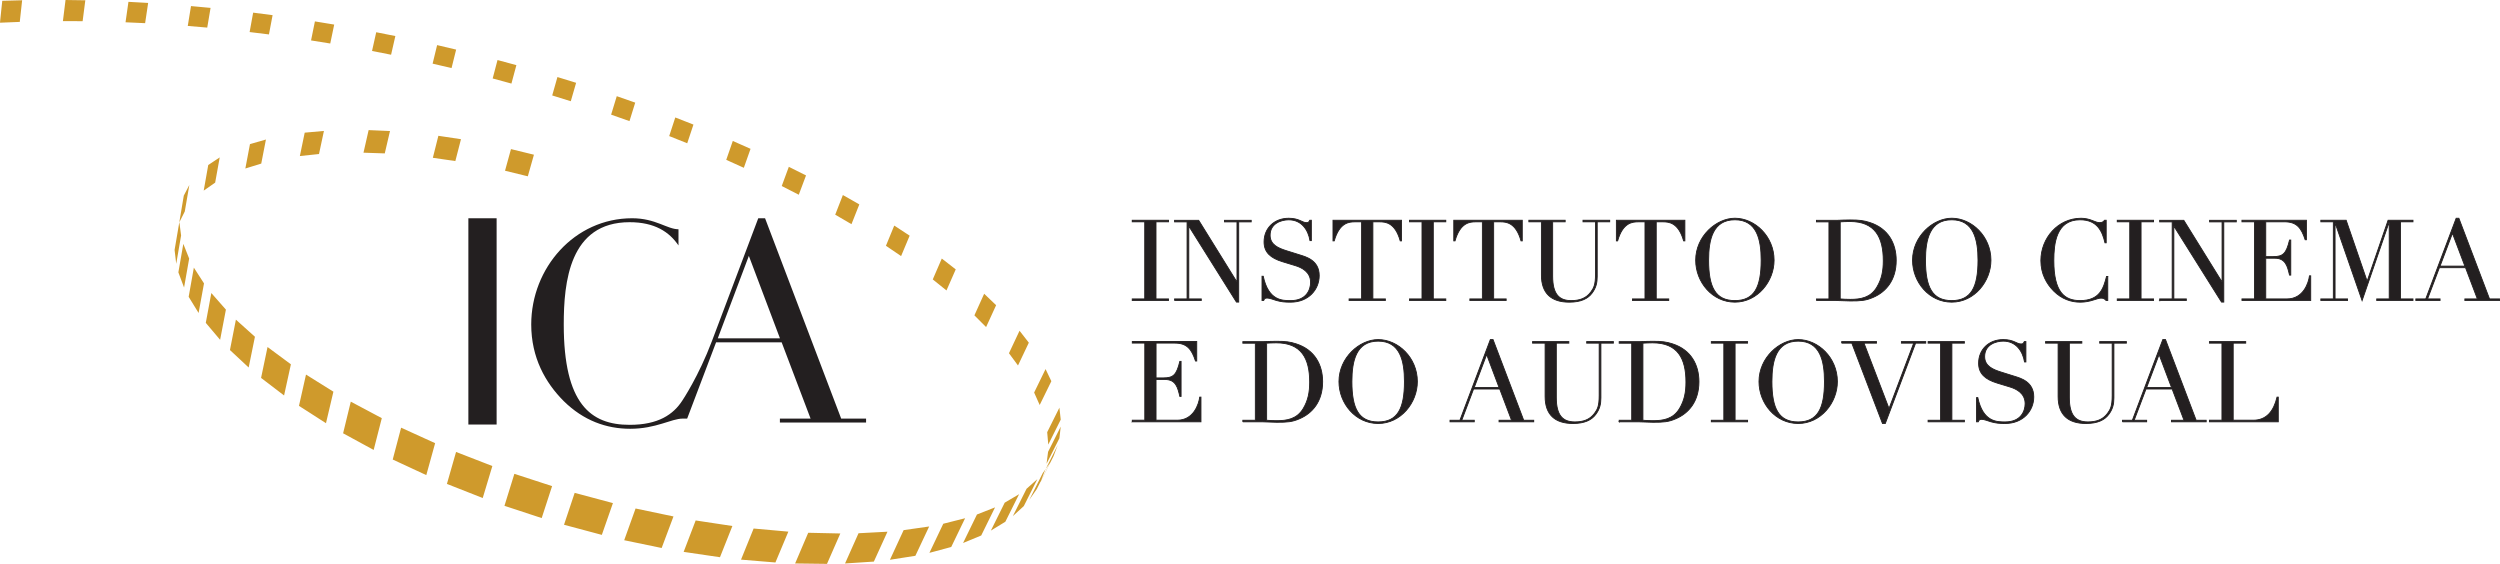 <svg xmlns="http://www.w3.org/2000/svg" id="a" viewBox="0 0 842.39 190"><defs><style>.b{fill:#cf9a2c;}.b,.c{stroke-width:0px;}.c{fill:#231f20;}.d{fill:none;stroke:#231f20;stroke-miterlimit:3.86;stroke-width:.3px;}</style></defs><path class="c" d="M744.48,142.13h23.2v-8.32h-.42c-1.14,4.78-3.57,7.78-8.01,7.78h-6.76v-25.97h4.22v-.53h-12.23v.53h4.22v25.97h-4.22v.53ZM731.69,130.55h-8.35l4.18-11.08,4.18,11.08ZM715.17,142.13h8.16v-.53h-4.21l3.99-10.52h8.81l3.99,10.52h-4.21v.53h11.69v-.53h-3.38l-10.33-27.18h-.91l-10.25,27.18h-3.34v.53ZM689.28,115.63h4.21v17.96c0,6.15,3.34,9.11,9.38,9.11,3.99,0,6.3-1.21,7.67-3.04,1.4-1.86,1.75-3.53,1.75-5.62v-18.41h4.21v-.53h-9v.53h4.21v17.65c0,3.64-.61,4.71-1.59,6.04-1.56,2.09-3.76,2.85-6.57,2.85-4.06,0-6.27-2.13-6.27-8.2v-18.34h4.21v-.53h-12.23v.53ZM666.01,142.13h.57c.19-.49.38-.83,1.14-.83.87,0,2.16.53,3.15.83,1.75.46,2.66.57,4.78.57,6,0,9.64-4.25,9.64-8.96,0-5.2-4.59-6.34-6.49-6.95l-4.59-1.44c-2.62-.84-5.47-1.94-5.47-5.2,0-4.03,3.8-5.2,6.26-5.2,4.33,0,6.57,3.38,7.18,7.02h.46v-6.87h-.53c-.38.72-.49.8-1.14.8-1.44,0-2.43-1.48-5.96-1.48-4.9,0-8.31,3.38-8.31,7.97,0,3.45,2.13,5.43,6.23,6.68l4.36,1.33c2.13.65,5.09,2.09,5.09,5.62,0,2.47-1.37,6.15-6.72,6.15-2.81,0-7.48.04-9.23-8.2h-.42v8.16ZM649.68,142.13h12.23v-.53h-4.21v-25.97h4.21v-.53h-12.23v.53h4.21v25.97h-4.21v.53ZM620.56,115.63h3.42l10.33,27.07h.95l10.21-27.07h3.42v-.53h-8.2v.53h4.14l-8.31,22.02-8.43-22.02h4.21v-.53h-11.73v.53ZM597.06,128.58c0-6.99,1.44-13.63,8.85-13.63s8.85,6.64,8.85,13.63c0,9.11-2.32,13.59-8.85,13.59s-8.85-4.48-8.85-13.59ZM592.7,128.58c0,7.33,5.58,14.12,13.21,14.12s13.21-7.02,13.21-14.12c0-8.09-6.53-14.16-13.21-14.16-6.23,0-13.21,6.07-13.21,14.16ZM576.64,142.13h12.22v-.53h-4.21v-25.97h4.21v-.53h-12.22v.53h4.21v25.97h-4.21v.53ZM553.59,115.63c.95-.04,1.97-.11,3.23-.11,8.5,0,11.27,5.24,11.27,13.25,0,3.38-.53,6.15-2.16,8.88-2.13,3.57-5.5,4.1-8.96,4.1-1.37,0-2.51-.07-3.38-.15v-25.97ZM545.58,142.13h6.46c.76,0,1.59.04,2.47.08.87.04,1.75.08,2.51.08,3.57,0,5.16-.11,7.63-1.18,4.36-1.86,7.82-5.84,7.82-12.49,0-5.73-2.7-10.74-8.88-12.75-2.09-.68-3.61-.87-6.68-.87-.68,0-1.4.04-2.13.04-.72.04-1.4.07-2.13.07h-7.06v.53h4.22v25.97h-4.22v.53ZM516.42,115.63h4.21v17.96c0,6.15,3.34,9.11,9.38,9.11,3.99,0,6.3-1.21,7.67-3.04,1.4-1.86,1.75-3.53,1.75-5.62v-18.41h4.21v-.53h-9v.53h4.21v17.65c0,3.64-.61,4.71-1.6,6.04-1.56,2.09-3.76,2.85-6.57,2.85-4.06,0-6.27-2.13-6.27-8.2v-18.34h4.22v-.53h-12.23v.53ZM505.11,130.55h-8.35l4.18-11.08,4.17,11.08ZM488.6,142.13h8.16v-.53h-4.21l3.98-10.52h8.81l3.98,10.52h-4.21v.53h11.69v-.53h-3.38l-10.33-27.18h-.91l-10.25,27.18h-3.34v.53ZM455.53,128.58c0-6.99,1.44-13.63,8.85-13.63s8.85,6.64,8.85,13.63c0,9.11-2.32,13.59-8.85,13.59s-8.85-4.48-8.85-13.59ZM451.17,128.58c0,7.33,5.58,14.12,13.21,14.12s13.21-7.02,13.21-14.12c0-8.09-6.53-14.16-13.21-14.16-6.23,0-13.21,6.07-13.21,14.16ZM426.79,115.63c.95-.04,1.98-.11,3.23-.11,8.51,0,11.28,5.24,11.28,13.25,0,3.38-.53,6.15-2.16,8.88-2.13,3.57-5.5,4.1-8.96,4.1-1.37,0-2.51-.07-3.38-.15v-25.97ZM418.78,142.13h6.46c.76,0,1.59.04,2.47.08.87.04,1.75.08,2.51.08,3.57,0,5.16-.11,7.63-1.18,4.36-1.86,7.82-5.84,7.82-12.49,0-5.73-2.7-10.74-8.89-12.75-2.09-.68-3.61-.87-6.68-.87-.68,0-1.41.04-2.13.04-.72.04-1.4.07-2.13.07h-7.06v.53h4.21v25.97h-4.21v.53ZM381.51,142.13h23.16v-8.32h-.42c-.3,2.32-2.01,7.78-7.55,7.78h-7.17v-13.71h3.08c3.64,0,4.25,2.77,4.94,5.69h.42v-11.81h-.42c-1.1,4.56-2.16,5.58-5.54,5.58h-2.47v-11.73h6.3c4.18,0,5.7,2.09,6.99,6.04h.42v-6.57h-21.72v.53h4.21v25.97h-4.21v.53Z"></path><path class="d" d="M744.48,142.13h23.2v-8.32h-.42c-1.14,4.78-3.57,7.78-8.01,7.78h-6.76v-25.97h4.22v-.53h-12.23v.53h4.22v25.97h-4.22v.53ZM731.69,130.55h-8.35l4.18-11.08,4.18,11.08ZM715.17,142.13h8.16v-.53h-4.21l3.99-10.52h8.81l3.99,10.52h-4.21v.53h11.69v-.53h-3.38l-10.33-27.18h-.91l-10.25,27.18h-3.34v.53ZM689.28,115.63h4.21v17.96c0,6.15,3.34,9.11,9.38,9.11,3.99,0,6.3-1.21,7.67-3.04,1.4-1.86,1.75-3.53,1.75-5.62v-18.41h4.21v-.53h-9v.53h4.21v17.65c0,3.64-.61,4.71-1.59,6.04-1.56,2.09-3.76,2.85-6.57,2.85-4.06,0-6.27-2.13-6.27-8.2v-18.34h4.21v-.53h-12.23v.53ZM666.01,142.13h.57c.19-.49.38-.83,1.14-.83.87,0,2.16.53,3.15.83,1.75.46,2.66.57,4.78.57,6,0,9.64-4.25,9.64-8.96,0-5.2-4.59-6.34-6.49-6.95l-4.59-1.44c-2.62-.84-5.47-1.94-5.47-5.2,0-4.03,3.8-5.2,6.26-5.2,4.33,0,6.57,3.38,7.18,7.02h.46v-6.87h-.53c-.38.72-.49.8-1.14.8-1.44,0-2.43-1.48-5.96-1.48-4.9,0-8.31,3.38-8.31,7.97,0,3.45,2.13,5.43,6.23,6.68l4.36,1.33c2.13.65,5.09,2.09,5.09,5.62,0,2.47-1.37,6.15-6.72,6.15-2.81,0-7.48.04-9.23-8.2h-.42v8.16ZM649.68,142.13h12.23v-.53h-4.21v-25.97h4.21v-.53h-12.23v.53h4.21v25.97h-4.21v.53ZM620.56,115.63h3.42l10.33,27.07h.95l10.21-27.07h3.42v-.53h-8.2v.53h4.14l-8.31,22.02-8.43-22.02h4.21v-.53h-11.73v.53ZM597.06,128.58c0-6.99,1.44-13.63,8.85-13.63s8.85,6.64,8.85,13.63c0,9.11-2.32,13.59-8.85,13.59s-8.85-4.48-8.85-13.59ZM592.7,128.58c0,7.33,5.58,14.12,13.21,14.12s13.21-7.02,13.21-14.12c0-8.09-6.53-14.16-13.21-14.16-6.23,0-13.21,6.07-13.21,14.16ZM576.64,142.13h12.22v-.53h-4.21v-25.97h4.21v-.53h-12.22v.53h4.21v25.97h-4.21v.53ZM553.59,115.63c.95-.04,1.97-.11,3.23-.11,8.5,0,11.27,5.24,11.27,13.25,0,3.38-.53,6.15-2.16,8.88-2.13,3.57-5.5,4.1-8.96,4.1-1.37,0-2.51-.07-3.38-.15v-25.97ZM545.58,142.13h6.46c.76,0,1.59.04,2.47.08.87.04,1.75.08,2.51.08,3.57,0,5.16-.11,7.63-1.18,4.36-1.86,7.82-5.84,7.82-12.49,0-5.73-2.7-10.74-8.88-12.75-2.09-.68-3.61-.87-6.68-.87-.68,0-1.4.04-2.13.04-.72.04-1.4.07-2.13.07h-7.06v.53h4.22v25.97h-4.22v.53ZM516.42,115.63h4.21v17.96c0,6.15,3.34,9.11,9.38,9.11,3.99,0,6.3-1.21,7.67-3.04,1.4-1.86,1.75-3.53,1.75-5.62v-18.41h4.21v-.53h-9v.53h4.21v17.65c0,3.64-.61,4.71-1.6,6.04-1.56,2.09-3.76,2.85-6.57,2.85-4.06,0-6.27-2.13-6.27-8.2v-18.34h4.22v-.53h-12.23v.53ZM505.11,130.55h-8.35l4.18-11.08,4.17,11.08ZM488.6,142.13h8.16v-.53h-4.21l3.98-10.52h8.81l3.98,10.52h-4.21v.53h11.69v-.53h-3.38l-10.33-27.18h-.91l-10.25,27.18h-3.34v.53ZM455.53,128.58c0-6.99,1.44-13.63,8.85-13.63s8.85,6.64,8.85,13.63c0,9.11-2.32,13.59-8.85,13.59s-8.85-4.48-8.85-13.59ZM451.17,128.58c0,7.33,5.58,14.12,13.21,14.12s13.21-7.02,13.21-14.12c0-8.09-6.53-14.16-13.21-14.16-6.23,0-13.21,6.07-13.21,14.16ZM426.79,115.63c.95-.04,1.98-.11,3.23-.11,8.51,0,11.28,5.24,11.28,13.25,0,3.38-.53,6.15-2.16,8.88-2.13,3.57-5.5,4.1-8.96,4.1-1.37,0-2.51-.07-3.38-.15v-25.97ZM418.78,142.13h6.46c.76,0,1.59.04,2.47.08.87.04,1.75.08,2.51.08,3.57,0,5.16-.11,7.63-1.18,4.36-1.86,7.82-5.84,7.82-12.49,0-5.73-2.7-10.74-8.89-12.75-2.09-.68-3.61-.87-6.68-.87-.68,0-1.41.04-2.13.04-.72.04-1.4.07-2.13.07h-7.06v.53h4.21v25.97h-4.21v.53ZM381.51,142.13h23.16v-8.32h-.42c-.3,2.32-2.01,7.78-7.55,7.78h-7.17v-13.71h3.08c3.64,0,4.25,2.77,4.94,5.69h.42v-11.81h-.42c-1.1,4.56-2.16,5.58-5.54,5.58h-2.47v-11.73h6.3c4.18,0,5.7,2.09,6.99,6.04h.42v-6.57h-21.72v.53h4.21v25.97h-4.21v.53Z"></path><path class="c" d="M830.54,89.67h-8.35l4.18-11.07,4.18,11.07ZM814.03,101.25h8.16v-.53h-4.21l3.99-10.52h8.81l3.98,10.52h-4.21v.53h11.69v-.53h-3.38l-10.33-27.18h-.91l-10.25,27.18h-3.34v.53ZM782.02,101.25h9v-.53h-4.21v-25.47h.07l9.04,26.04,9.07-26.31h.07v25.74h-4.21v.53h12.22v-.53h-4.21v-25.97h4.21v-.53h-8.39l-7.02,20.43h-.07l-7.03-20.43h-8.54v.53h4.21v25.97h-4.21v.53ZM755.45,101.25h23.16v-8.31h-.42c-.3,2.32-2.01,7.78-7.56,7.78h-7.17v-13.71h3.07c3.65,0,4.25,2.77,4.94,5.69h.42v-11.81h-.42c-1.1,4.56-2.16,5.58-5.54,5.58h-2.47v-11.73h6.3c4.18,0,5.7,2.09,6.98,6.04h.42v-6.57h-21.72v.53h4.22v25.97h-4.22v.53ZM727.7,101.25h9v-.53h-4.21v-24.41h.08l15.99,25.48h.76v-27.03h4.21v-.53h-9v.53h4.21v20.16h-.07l-12.83-20.69h-8.13v.53h4.22v25.97h-4.22v.53ZM713.42,101.25h12.23v-.53h-4.21v-25.97h4.21v-.53h-12.23v.53h4.21v25.97h-4.21v.53ZM710.23,93.16h-.42c-1.02,3.87-2.16,8.12-8.92,8.12-5.24,0-8.84-2.81-8.84-13.48,0-5.69.76-13.74,8.84-13.74,5.81,0,7.48,3.87,8.39,7.75h.42v-7.59h-.57c-.34.42-.68.8-1.67.8-1.52,0-3.08-1.48-6.23-1.48-7.75,0-13.55,6.68-13.55,14.27,0,4.44,1.9,7.82,4.37,10.29,2.66,2.62,5.73,3.72,8.92,3.72,3.49,0,5.54-1.37,7.02-1.37.95,0,1.33.42,1.67.8h.57v-8.09ZM648.81,87.69c0-6.99,1.44-13.63,8.84-13.63s8.85,6.64,8.85,13.63c0,9.11-2.32,13.59-8.85,13.59s-8.84-4.48-8.84-13.59ZM644.44,87.69c0,7.33,5.58,14.12,13.21,14.12s13.21-7.02,13.21-14.12c0-8.09-6.53-14.16-13.21-14.16-6.23,0-13.21,6.07-13.21,14.16ZM620.07,74.75c.95-.04,1.97-.11,3.23-.11,8.5,0,11.28,5.24,11.28,13.25,0,3.38-.53,6.15-2.17,8.88-2.12,3.57-5.5,4.1-8.96,4.1-1.37,0-2.51-.07-3.38-.15v-25.97ZM612.06,101.25h6.45c.76,0,1.59.04,2.47.08.87.04,1.75.08,2.51.08,3.57,0,5.16-.12,7.63-1.18,4.37-1.86,7.82-5.85,7.82-12.49,0-5.73-2.69-10.74-8.88-12.76-2.09-.68-3.61-.87-6.68-.87-.68,0-1.41.04-2.13.04-.72.04-1.4.08-2.13.08h-7.06v.53h4.21v25.97h-4.21v.53ZM575.73,87.69c0-6.99,1.44-13.63,8.85-13.63s8.85,6.64,8.85,13.63c0,9.11-2.32,13.59-8.85,13.59s-8.85-4.48-8.85-13.59ZM571.37,87.69c0,7.33,5.58,14.12,13.21,14.12s13.21-7.02,13.21-14.12c0-8.09-6.53-14.16-13.21-14.16-6.23,0-13.21,6.07-13.21,14.16ZM550.07,101.25h12.22v-.53h-4.21v-25.97h2.2c2.01,0,5.28.19,7.03,6.42h.42v-6.95h-23.08v6.95h.42c1.75-6.23,5.01-6.42,7.02-6.42h2.2v25.97h-4.22v.53ZM515.18,74.75h4.21v17.96c0,6.15,3.34,9.11,9.38,9.11,3.99,0,6.3-1.21,7.67-3.04,1.4-1.86,1.75-3.53,1.75-5.62v-18.41h4.21v-.53h-9v.53h4.21v17.65c0,3.64-.61,4.71-1.6,6.04-1.56,2.09-3.76,2.85-6.57,2.85-4.06,0-6.26-2.13-6.26-8.2v-18.34h4.21v-.53h-12.23v.53ZM495.29,101.25h12.22v-.53h-4.21v-25.97h2.2c2.01,0,5.28.19,7.02,6.42h.42v-6.95h-23.08v6.95h.42c1.75-6.23,5.01-6.42,7.02-6.42h2.2v25.97h-4.22v.53ZM474.94,101.25h12.23v-.53h-4.21v-25.97h4.21v-.53h-12.23v.53h4.21v25.97h-4.21v.53ZM454.59,101.25h12.22v-.53h-4.21v-25.97h2.2c2.01,0,5.28.19,7.02,6.42h.42v-6.95h-23.08v6.95h.42c1.75-6.23,5.01-6.42,7.02-6.42h2.2v25.97h-4.21v.53ZM425.24,101.25h.57c.19-.49.38-.83,1.14-.83.87,0,2.16.53,3.15.83,1.75.46,2.66.57,4.78.57,6,0,9.64-4.25,9.64-8.96,0-5.2-4.59-6.34-6.49-6.95l-4.59-1.44c-2.62-.84-5.47-1.94-5.47-5.2,0-4.02,3.8-5.2,6.27-5.2,4.33,0,6.57,3.38,7.17,7.02h.46v-6.87h-.53c-.38.72-.49.8-1.14.8-1.44,0-2.43-1.48-5.96-1.48-4.9,0-8.31,3.38-8.31,7.97,0,3.46,2.13,5.43,6.23,6.68l4.36,1.33c2.13.65,5.09,2.09,5.09,5.62,0,2.47-1.37,6.15-6.72,6.15-2.81,0-7.48.04-9.23-8.2h-.42v8.16ZM395.78,101.25h9v-.53h-4.21v-24.41h.08l15.98,25.48h.76v-27.03h4.21v-.53h-9v.53h4.21v20.16h-.08l-12.83-20.69h-8.12v.53h4.21v25.97h-4.21v.53ZM381.51,101.25h12.22v-.53h-4.21v-25.97h4.21v-.53h-12.22v.53h4.21v25.97h-4.21v.53Z"></path><path class="d" d="M830.54,89.67h-8.35l4.18-11.07,4.18,11.07ZM814.03,101.25h8.16v-.53h-4.21l3.99-10.52h8.81l3.98,10.52h-4.21v.53h11.69v-.53h-3.38l-10.33-27.18h-.91l-10.25,27.18h-3.34v.53ZM782.02,101.25h9v-.53h-4.21v-25.47h.07l9.04,26.04,9.07-26.31h.07v25.74h-4.21v.53h12.22v-.53h-4.21v-25.97h4.21v-.53h-8.39l-7.02,20.43h-.07l-7.03-20.43h-8.54v.53h4.21v25.97h-4.21v.53ZM755.45,101.25h23.16v-8.31h-.42c-.3,2.32-2.01,7.78-7.56,7.78h-7.17v-13.71h3.07c3.65,0,4.25,2.77,4.94,5.69h.42v-11.81h-.42c-1.1,4.56-2.16,5.58-5.54,5.58h-2.47v-11.73h6.3c4.18,0,5.7,2.09,6.98,6.04h.42v-6.57h-21.72v.53h4.22v25.97h-4.22v.53ZM727.7,101.25h9v-.53h-4.21v-24.41h.08l15.99,25.48h.76v-27.03h4.21v-.53h-9v.53h4.21v20.16h-.07l-12.83-20.69h-8.13v.53h4.22v25.97h-4.22v.53ZM713.42,101.25h12.23v-.53h-4.21v-25.97h4.21v-.53h-12.23v.53h4.21v25.97h-4.21v.53ZM710.23,93.16h-.42c-1.02,3.87-2.16,8.12-8.92,8.12-5.24,0-8.84-2.81-8.84-13.48,0-5.69.76-13.74,8.84-13.74,5.81,0,7.48,3.87,8.39,7.75h.42v-7.59h-.57c-.34.42-.68.8-1.67.8-1.52,0-3.08-1.48-6.23-1.48-7.75,0-13.55,6.68-13.55,14.27,0,4.44,1.9,7.82,4.37,10.29,2.66,2.62,5.73,3.72,8.92,3.72,3.49,0,5.54-1.37,7.02-1.37.95,0,1.33.42,1.67.8h.57v-8.09ZM648.81,87.69c0-6.99,1.44-13.63,8.84-13.63s8.85,6.64,8.85,13.63c0,9.11-2.32,13.59-8.85,13.59s-8.84-4.48-8.84-13.59ZM644.44,87.69c0,7.33,5.58,14.12,13.21,14.12s13.21-7.02,13.21-14.12c0-8.09-6.53-14.16-13.21-14.16-6.23,0-13.21,6.07-13.21,14.16ZM620.07,74.75c.95-.04,1.97-.11,3.23-.11,8.5,0,11.28,5.24,11.28,13.25,0,3.38-.53,6.15-2.17,8.88-2.12,3.57-5.5,4.1-8.96,4.1-1.37,0-2.51-.07-3.38-.15v-25.97ZM612.06,101.25h6.45c.76,0,1.59.04,2.47.08.87.04,1.75.08,2.51.08,3.57,0,5.16-.12,7.63-1.18,4.37-1.86,7.82-5.85,7.82-12.49,0-5.73-2.69-10.74-8.88-12.76-2.09-.68-3.61-.87-6.68-.87-.68,0-1.41.04-2.13.04-.72.04-1.4.08-2.13.08h-7.06v.53h4.21v25.97h-4.21v.53ZM575.73,87.69c0-6.99,1.44-13.63,8.85-13.63s8.85,6.64,8.85,13.63c0,9.11-2.32,13.59-8.85,13.59s-8.85-4.48-8.85-13.59ZM571.37,87.69c0,7.33,5.58,14.12,13.21,14.12s13.21-7.02,13.21-14.12c0-8.09-6.53-14.16-13.21-14.16-6.23,0-13.21,6.07-13.21,14.16ZM550.07,101.25h12.22v-.53h-4.21v-25.97h2.2c2.01,0,5.28.19,7.03,6.42h.42v-6.95h-23.08v6.95h.42c1.75-6.23,5.01-6.42,7.02-6.42h2.2v25.97h-4.22v.53ZM515.18,74.75h4.21v17.96c0,6.15,3.34,9.11,9.38,9.11,3.99,0,6.3-1.21,7.67-3.04,1.4-1.86,1.75-3.53,1.75-5.62v-18.41h4.21v-.53h-9v.53h4.21v17.65c0,3.64-.61,4.71-1.6,6.04-1.56,2.09-3.76,2.85-6.57,2.85-4.06,0-6.26-2.13-6.26-8.2v-18.34h4.21v-.53h-12.23v.53ZM495.29,101.25h12.22v-.53h-4.21v-25.97h2.2c2.01,0,5.28.19,7.02,6.42h.42v-6.95h-23.08v6.95h.42c1.75-6.23,5.01-6.42,7.02-6.42h2.2v25.97h-4.22v.53ZM474.94,101.25h12.23v-.53h-4.21v-25.97h4.21v-.53h-12.23v.53h4.21v25.97h-4.21v.53ZM454.59,101.25h12.22v-.53h-4.21v-25.97h2.2c2.01,0,5.28.19,7.02,6.42h.42v-6.95h-23.08v6.95h.42c1.75-6.23,5.01-6.42,7.02-6.42h2.2v25.97h-4.21v.53ZM425.24,101.25h.57c.19-.49.38-.83,1.14-.83.87,0,2.16.53,3.15.83,1.75.46,2.66.57,4.78.57,6,0,9.64-4.25,9.64-8.96,0-5.2-4.59-6.34-6.49-6.95l-4.59-1.44c-2.62-.84-5.47-1.94-5.47-5.2,0-4.02,3.8-5.2,6.27-5.2,4.33,0,6.57,3.38,7.17,7.02h.46v-6.87h-.53c-.38.72-.49.8-1.14.8-1.44,0-2.43-1.48-5.96-1.48-4.9,0-8.31,3.38-8.31,7.97,0,3.46,2.13,5.43,6.23,6.68l4.36,1.33c2.13.65,5.09,2.09,5.09,5.62,0,2.47-1.37,6.15-6.72,6.15-2.81,0-7.48.04-9.23-8.2h-.42v8.16ZM395.78,101.25h9v-.53h-4.21v-24.41h.08l15.98,25.48h.76v-27.03h4.21v-.53h-9v.53h4.21v20.16h-.08l-12.83-20.69h-8.12v.53h4.21v25.97h-4.21v.53ZM381.51,101.25h12.22v-.53h-4.21v-25.97h4.21v-.53h-12.22v.53h4.21v25.97h-4.21v.53Z"></path><path class="c" d="M167.34,143.05h-9.52v-69.51h9.52v69.51ZM273.13,141.05l-9.75-25.71h-22.09l-9.75,25.71h-1.52c-3.79,0-8.93,3.43-17.69,3.43-8,0-15.71-2.76-22.38-9.33-6.19-6.19-10.95-14.66-10.95-25.81,0-19.05,14.57-35.8,34-35.8,7.9,0,11.81,3.71,15.62,3.71v5.45c-3.12-4.6-8.07-7.83-16.47-7.83-20.28,0-22.19,20.19-22.19,34.47,0,26.76,9.05,33.81,22.19,33.81,9.66,0,14.75-3.47,17.81-8.25,0,0,5.48-8.16,9.91-19.92l15.63-41.44h2.29l25.65,67.51h8.39v1.32h-29.04v-1.32h10.36ZM262.81,114l-10.48-27.78-10.47,27.78h20.95Z"></path><path class="b" d="M143.64,160.09l-11.31-5.25,2.83-10.73,11.46,5.22-2.98,10.76ZM125.91,151.61l-10.3-5.61,2.59-10.66,10.45,5.56-2.74,10.71ZM103.1,126.21l9.24,5.77-2.5,10.62-9.1-5.84,2.37-10.55ZM98.02,122.76l-2.3,10.5-7.75-5.92,2.18-10.41,7.87,5.83ZM85.9,113.48l-2.11,10.35-6.31-5.88,2.01-10.24,6.42,5.77ZM69.34,108.79l1.87-10.05,4.91,5.59-1.95,10.17-4.83-5.71ZM63.57,100.02l1.75-9.84,3.42,5.31-1.82,9.97-3.35-5.45ZM60.1,91.79l1.67-9.62,1.97,4.96-1.72,9.76-1.91-5.1ZM62.26,71.26l-1.82,3.62.58,4.47-1.64,9.54-.55-4.68,1.58-9.27,1.52-9.03,1.87-3.58-1.54,8.94ZM72.49,61.54l-3.85,2.69,1.53-8.63,3.86-2.56-1.53,8.5ZM88.03,55.12l-5.36,1.66,1.56-8.22,5.38-1.55-1.58,8.11ZM102.67,44.7l6.48-.58-1.66,7.78-6.45.68,1.63-7.88ZM124.2,43.84l7.21.31-1.76,7.54-7.17-.24,1.73-7.61ZM145.85,53.17l1.86-7.41,7.62,1.14-1.9,7.37-7.57-1.1ZM172.18,50.24l7.73,1.89-2.06,7.28-7.68-1.88,2.01-7.3ZM.76.27L7.46.09l-.8,7.29-6.67.27L.76.27ZM162.66,167.81l-12.07-4.75,3.08-10.77,12.23,4.74-3.24,10.78ZM22.08,0l6.67.1-.91,7.04-6.64-.03.88-7.11ZM43.29.62l6.63.37-1.02,6.82-6.6-.3.98-6.89ZM64.36,2.05l6.59.61-1.12,6.64-6.56-.56,1.09-6.7ZM85.31,4.26l6.54.85-1.23,6.49-6.51-.8,1.19-6.54ZM104.81,13.62l1.3-6.41,6.5,1.07-1.33,6.38-6.47-1.04ZM125.36,17.17l1.41-6.31,6.45,1.29-1.44,6.29-6.42-1.27ZM145.77,21.45l1.52-6.25,6.41,1.51-1.55,6.23-6.37-1.49ZM172.33,28.16l-6.32-1.72,1.63-6.21,6.36,1.72-1.67,6.21ZM192.33,34.11l-6.26-1.95,1.76-6.2,6.3,1.94-1.8,6.21ZM212.1,40.81l-6.18-2.18,1.9-6.22,6.22,2.17-1.94,6.24ZM233.66,41.98l-2.1,6.3-6.07-2.43,2.05-6.27,6.12,2.4ZM252.9,50.15l-2.26,6.39-5.93-2.68,2.21-6.36,5.99,2.65ZM271.6,59.1l-2.45,6.52-5.74-2.94,2.39-6.47,5.8,2.9ZM289.56,68.86l-2.65,6.68-5.48-3.2,2.58-6.62,5.54,3.15ZM306.51,79.42l-2.88,6.87-5.11-3.47,2.8-6.81,5.19,3.4ZM322.04,90.77l-3.12,7.1-4.62-3.72,3.04-7.03,4.69,3.64ZM328.33,106.26l3.29-7.28,4.03,3.86-3.38,7.37-3.94-3.95ZM339.97,119.03l3.57-7.58,3.13,4.02-3.65,7.68-3.04-4.12ZM348.46,132.27l3.85-7.91,1.95,4.09-3.93,8.02-1.87-4.2ZM352.85,145.64l4.12-8.27.45,4.03-4.2,8.4-.36-4.15ZM353.17,152.22l4.25-8.47-.45,3.93-4.33,8.59.52-4.05ZM353.85,155.9l-1.45,2.06-.34.67-1.31,3.41,3.09-6.14ZM349.37,164.77l-2.55,3.67,4.53-9,1.04-1.48,4.03-8-1.43,3.77-4.44,8.8.19-.49-1.38,2.73ZM344.98,170.53l-3.69,3.37,4.61-9.2,3.64-3.24-4.56,9.07ZM338.76,175.8l-4.88,2.99,4.66-9.41,4.85-2.86-4.63,9.28ZM330.62,180.44l-6.11,2.53,4.68-9.61,6.1-2.4-4.67,9.49ZM320.52,184.31l-7.35,1.98,4.67-9.81,7.36-1.86-4.68,9.69ZM304.49,178.63l8.6-1.23-4.65,9.88-8.57,1.34,4.62-10ZM289.27,179.68l9.77-.52-4.59,10.07-9.71.63,4.54-10.17ZM272.33,179.52l10.82.24-4.49,10.24-10.74-.14,4.41-10.33ZM249.69,188.57l4.25-10.48,11.7,1.05-4.36,10.39-11.59-.96ZM230.36,185.96l4.05-10.59,12.37,1.87-4.18,10.52-12.24-1.8ZM210.33,182.02l3.83-10.68,12.77,2.68-3.98,10.63-12.63-2.62ZM202.79,180.23l-12.74-3.41,3.59-10.75,12.89,3.45-3.74,10.71ZM182.53,174.57l-12.55-4.13,3.34-10.78,12.71,4.14-3.5,10.76Z"></path></svg>